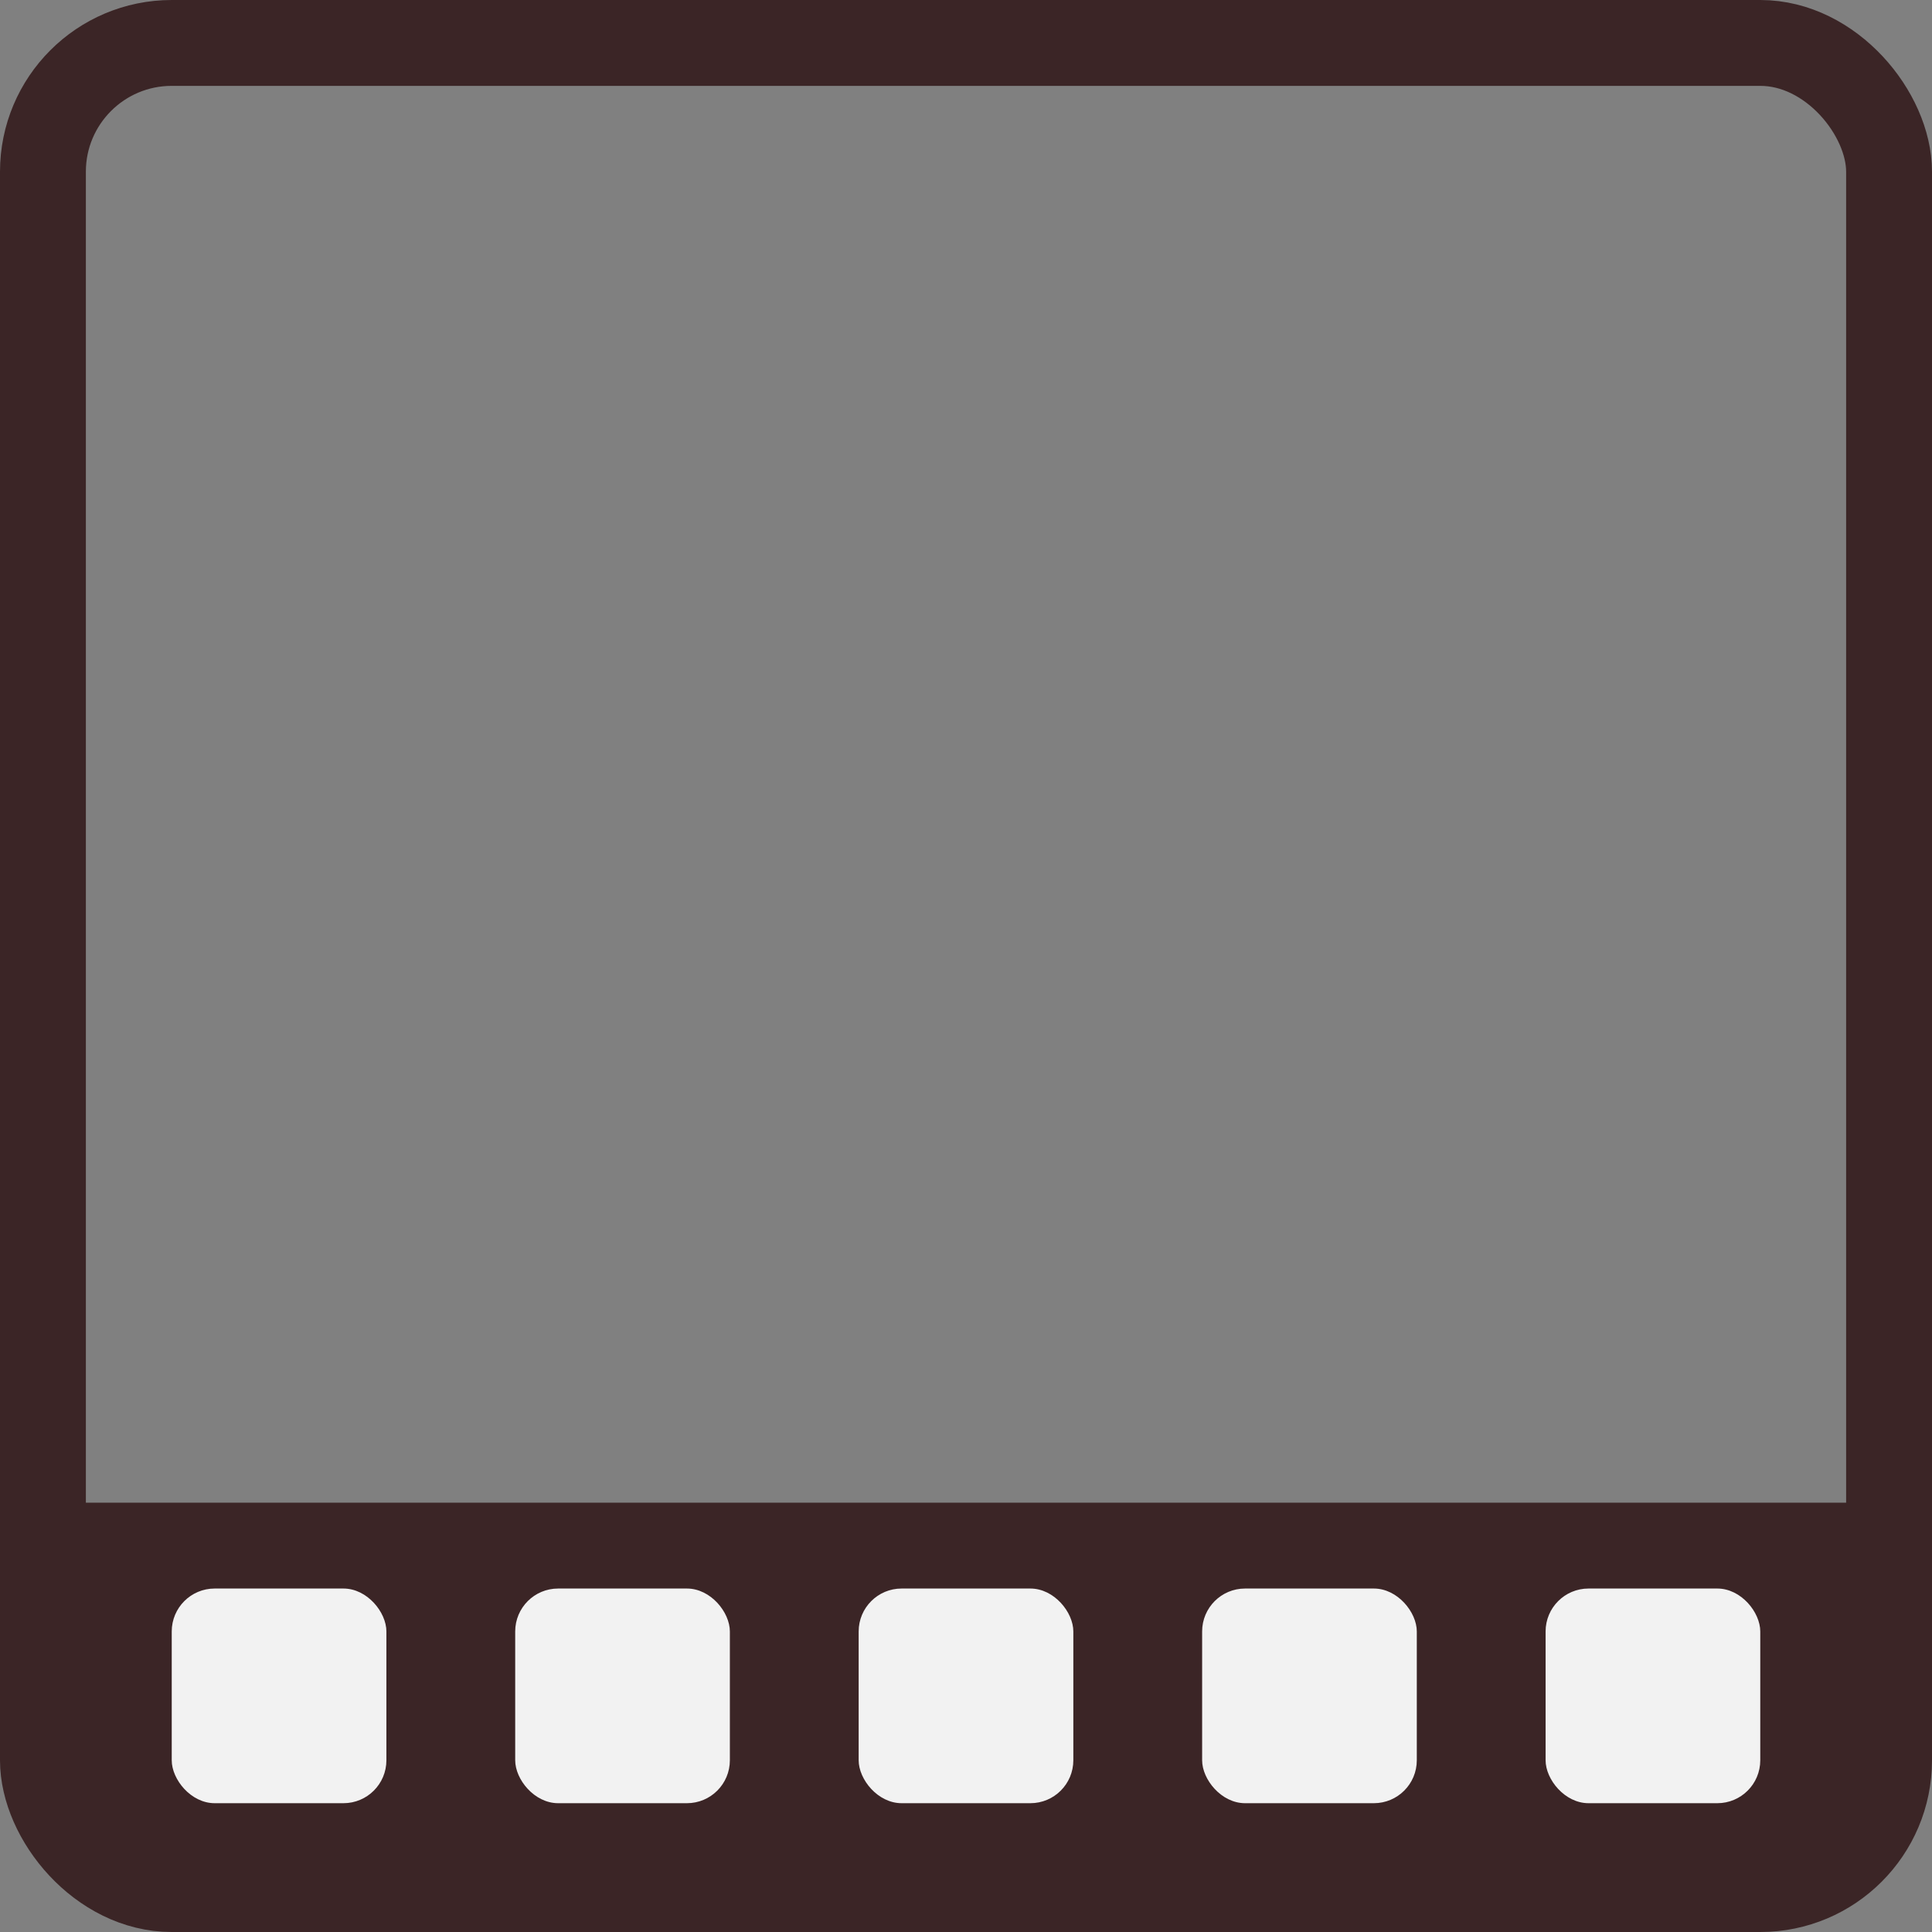 <svg id="icon04.svg" xmlns="http://www.w3.org/2000/svg" width="45" height="45" viewBox="0 0 45 45">
  <rect x="0" y="0" width="45" height="45" fill="#808080" stroke="none"/>
  <defs>
    <style>
      .cls-1 {
        fill: none;
        stroke: #3b2526;
        stroke-width: 2px;
      }

      .cls-2 {
        fill: #3b2526;
      }

      .cls-3 {
        fill: #f2f2f2;
      }
    </style>
  </defs>
  <rect id="長方形_86" data-name="長方形 86" class="cls-1" x="1" y="1" width="43" height="43" rx="3" ry="3"/>
  <path id="長方形_87" data-name="長方形 87" class="cls-2" d="M1,35H44a0,0,0,0,1,0,0v6a3,3,0,0,1-3,3H4a3,3,0,0,1-3-3V35A0,0,0,0,1,1,35Z"/>
  <rect id="長方形_88" data-name="長方形 88" class="cls-3" x="4" y="37" width="5" height="5" rx="1" ry="1"/>
  <rect id="長方形_88-2" data-name="長方形 88" class="cls-3" x="12" y="37" width="5" height="5" rx="1" ry="1"/>
  <rect id="長方形_88-3" data-name="長方形 88" class="cls-3" x="20" y="37" width="5" height="5" rx="1" ry="1"/>
  <rect id="長方形_88-4" data-name="長方形 88" class="cls-3" x="28" y="37" width="5" height="5" rx="1" ry="1"/>
  <rect id="長方形_88-5" data-name="長方形 88" class="cls-3" x="36" y="37" width="5" height="5" rx="1" ry="1"/>
</svg>
